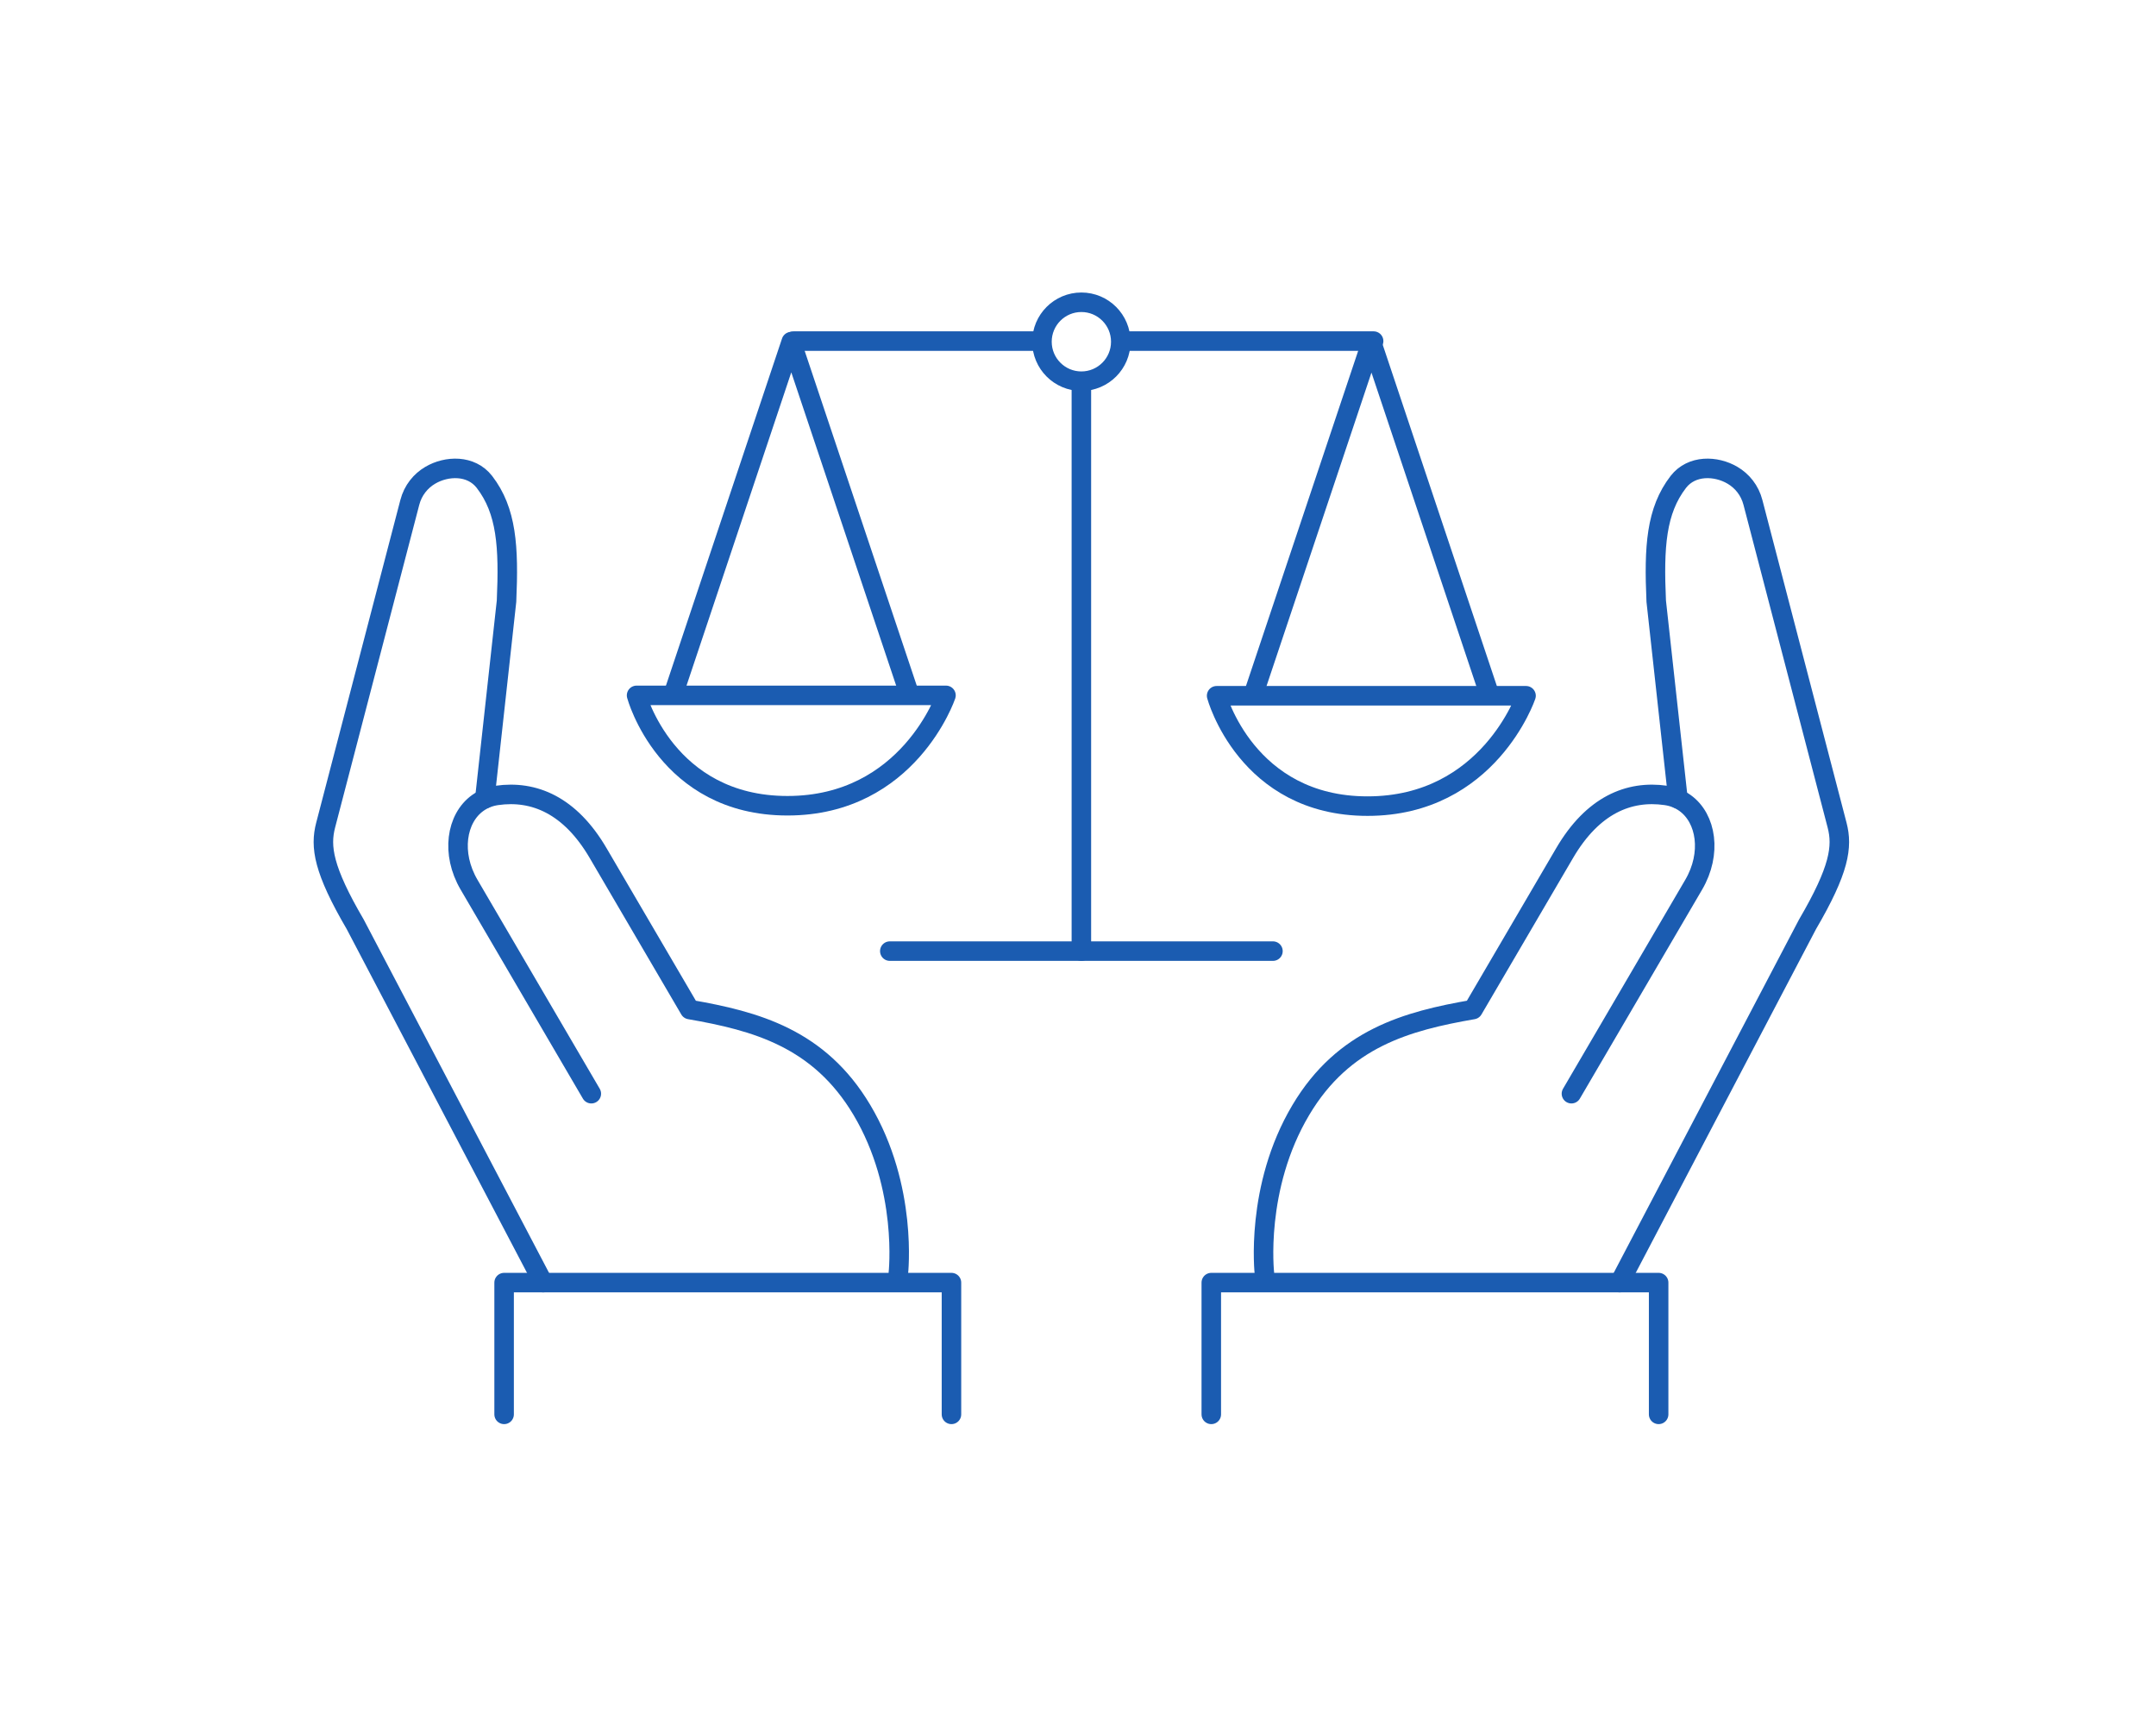 <svg width="221" height="177" viewBox="0 0 221 177" fill="none" xmlns="http://www.w3.org/2000/svg">
<g clip-path="url(#clip0_67_10892)">
<path d="M124.163 144.939V131.437H140.751H144.478H145.351H164.102H168.506H170.018V144.939" stroke="#1B5CB1" stroke-width="2" stroke-linecap="round" stroke-linejoin="round"/>
<path d="M166.017 131.437L185.276 94.727C188.56 89.118 188.886 86.77 188.312 84.565L179.686 51.495C179.36 50.23 178.566 49.278 177.588 48.704C175.907 47.712 173.405 47.621 172.037 49.382C169.757 52.343 169.522 56.022 169.77 61.605L171.998 81.852" stroke="#1B5CB1" stroke-width="2" stroke-linecap="round" stroke-linejoin="round"/>
<path d="M161.079 112.078L173.614 90.657C175.477 87.474 174.93 83.861 172.715 82.282C172.167 81.891 171.503 81.617 170.76 81.512C166.955 80.965 163.255 82.517 160.388 87.409L150.993 103.455C144.217 104.629 137.728 106.39 133.35 113.734C128.593 121.705 129.61 130.511 129.61 130.511" stroke="#1B5CB1" stroke-width="2" stroke-linecap="round" stroke-linejoin="round"/>
<path d="M97.529 144.939V131.437H80.941H77.214H76.341H57.59H53.186H51.674V144.939" stroke="#1B5CB1" stroke-width="2" stroke-linecap="round" stroke-linejoin="round"/>
<path d="M55.675 131.437L36.415 94.727C33.132 89.118 32.806 86.77 33.379 84.565L42.005 51.495C42.331 50.23 43.126 49.278 44.103 48.704C45.784 47.712 48.286 47.621 49.654 49.382C51.935 52.343 52.169 56.022 51.922 61.605L49.694 81.852" stroke="#1B5CB1" stroke-width="2" stroke-linecap="round" stroke-linejoin="round"/>
<path d="M60.613 112.078L48.078 90.657C46.214 87.474 46.762 83.861 48.977 82.282C49.524 81.891 50.189 81.617 50.931 81.512C54.736 80.965 58.437 82.517 61.304 87.409L70.699 103.455C77.475 104.629 83.964 106.39 88.342 113.734C93.098 121.705 92.082 130.511 92.082 130.511" stroke="#1B5CB1" stroke-width="2" stroke-linecap="round" stroke-linejoin="round"/>
<path d="M93.059 70.685L81.11 35.006L69.174 70.685" stroke="#1B5CB1" stroke-width="2" stroke-linecap="round" stroke-linejoin="round"/>
<path d="M96.968 71.259C96.968 71.259 93.15 82.569 80.719 82.569C68.288 82.569 65.252 71.259 65.252 71.259H96.968Z" stroke="#1B5CB1" stroke-width="2" stroke-linecap="round" stroke-linejoin="round"/>
<path d="M152.518 70.711L140.582 35.032L128.633 70.711" stroke="#1B5CB1" stroke-width="2" stroke-linecap="round" stroke-linejoin="round"/>
<path d="M156.427 71.298C156.427 71.298 152.609 82.608 140.178 82.608C127.747 82.608 124.71 71.298 124.71 71.298H156.427Z" stroke="#1B5CB1" stroke-width="2" stroke-linecap="round" stroke-linejoin="round"/>
<path d="M110.846 39.063C113.077 39.063 114.885 37.252 114.885 35.019C114.885 32.786 113.077 30.975 110.846 30.975C108.615 30.975 106.806 32.786 106.806 35.019C106.806 37.252 108.615 39.063 110.846 39.063Z" stroke="#1B5CB1" stroke-width="2" stroke-linecap="round" stroke-linejoin="round"/>
<path d="M115.224 34.954H140.803" stroke="#1B5CB1" stroke-width="2" stroke-linecap="round" stroke-linejoin="round"/>
<path d="M81.345 34.954H106.702" stroke="#1B5CB1" stroke-width="2" stroke-linecap="round" stroke-linejoin="round"/>
<path d="M110.846 39.115V97.467" stroke="#1B5CB1" stroke-width="2" stroke-linecap="round" stroke-linejoin="round"/>
<path d="M91.209 97.467H130.483" stroke="#1B5CB1" stroke-width="2" stroke-linecap="round" stroke-linejoin="round"/>
</g>
<defs>
<clipPath id="clip0_67_10892">
<rect width="221" height="177" fill="white"/>
</clipPath>
</defs>
</svg>
